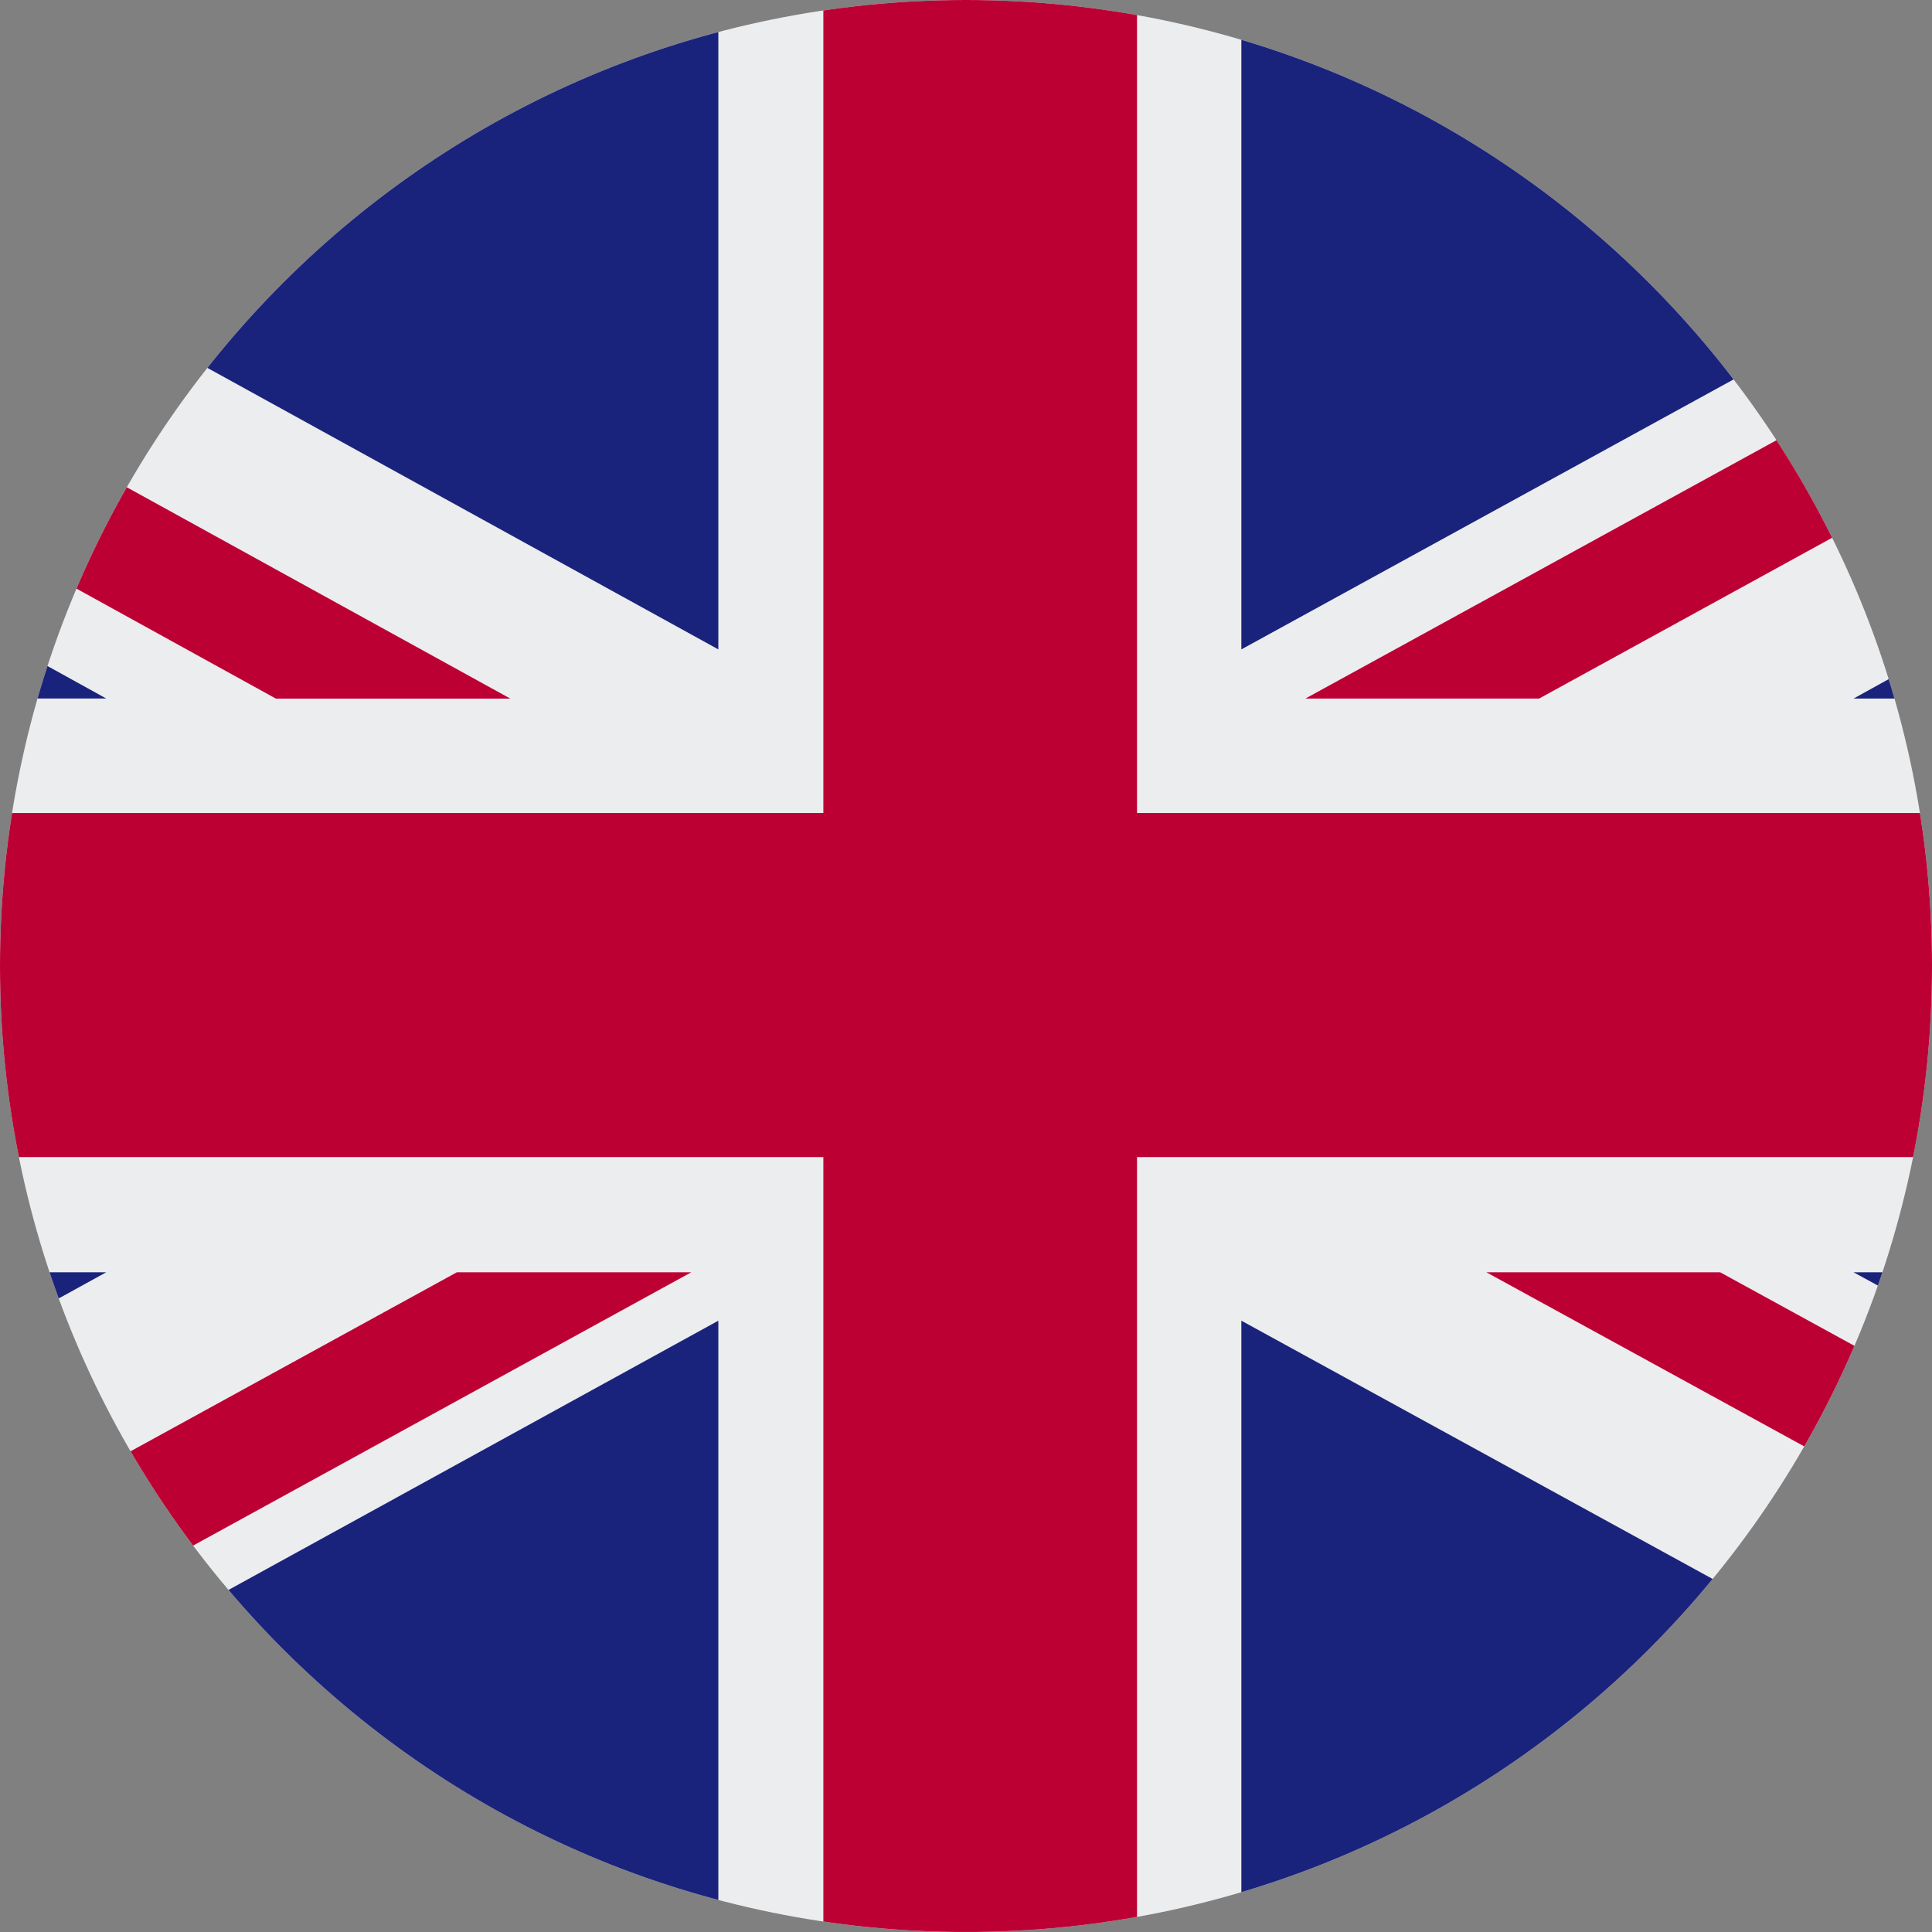 <svg width="48" height="48" viewBox="0 0 48 48" fill="none" xmlns="http://www.w3.org/2000/svg">
<rect x="0" y="0" width="48" height="48" fill="#808080" stroke="none"/>
<g clip-path="url(#clip0_508_59149)">
<path d="M65.999 0H-18V47.999H65.999V0Z" fill="#ECEDEE"/>
<path d="M38.24 17.355L65.999 2.121V0H64.08L32.433 17.355H38.24Z" fill="#BD0034"/>
<path d="M36.928 31.609L66 47.534V44.352L42.736 31.609H36.928Z" fill="#BD0034"/>
<path d="M-18 3.649L6.855 17.357H12.68L-18 0.452V3.649Z" fill="#BD0034"/>
<path d="M11.351 31.609L-18 47.711V48H-12.701L17.175 31.609H11.351Z" fill="#BD0034"/>
<path d="M60.257 0H30.841V16.134L60.257 0Z" fill="#1A237B"/>
<path d="M17.847 0H-11.438L17.847 16.134V0Z" fill="#1A237B"/>
<path d="M65.999 17.356V6.332L46.05 17.356H65.999Z" fill="#1A237B"/>
<path d="M65.999 42.488V31.609H46.05L65.999 42.488Z" fill="#1A237B"/>
<path d="M-9.781 47.998H17.847V32.812L-9.781 47.998Z" fill="#1A237B"/>
<path d="M30.841 47.998H58.551L30.841 32.812V47.998Z" fill="#1A237B"/>
<path d="M-18 31.609V42.986L2.639 31.609H-18Z" fill="#1A237B"/>
<path d="M-18 17.354H2.639L-18 5.945V17.354Z" fill="#1A237B"/>
<path d="M20.456 0V20.199H-18V28.748H20.456V47.999H28.249V28.748H65.999V20.199H28.249V0H20.456Z" fill="#BD0034"/>
</g>
<defs>
<clipPath id="clip0_508_59149">
<path d="M0 24C0 10.745 10.745 0 24 0V0C37.255 0 48 10.745 48 24V24C48 37.255 37.255 48 24 48V48C10.745 48 0 37.255 0 24V24Z" fill="white"/>
</clipPath>
</defs>
</svg>
